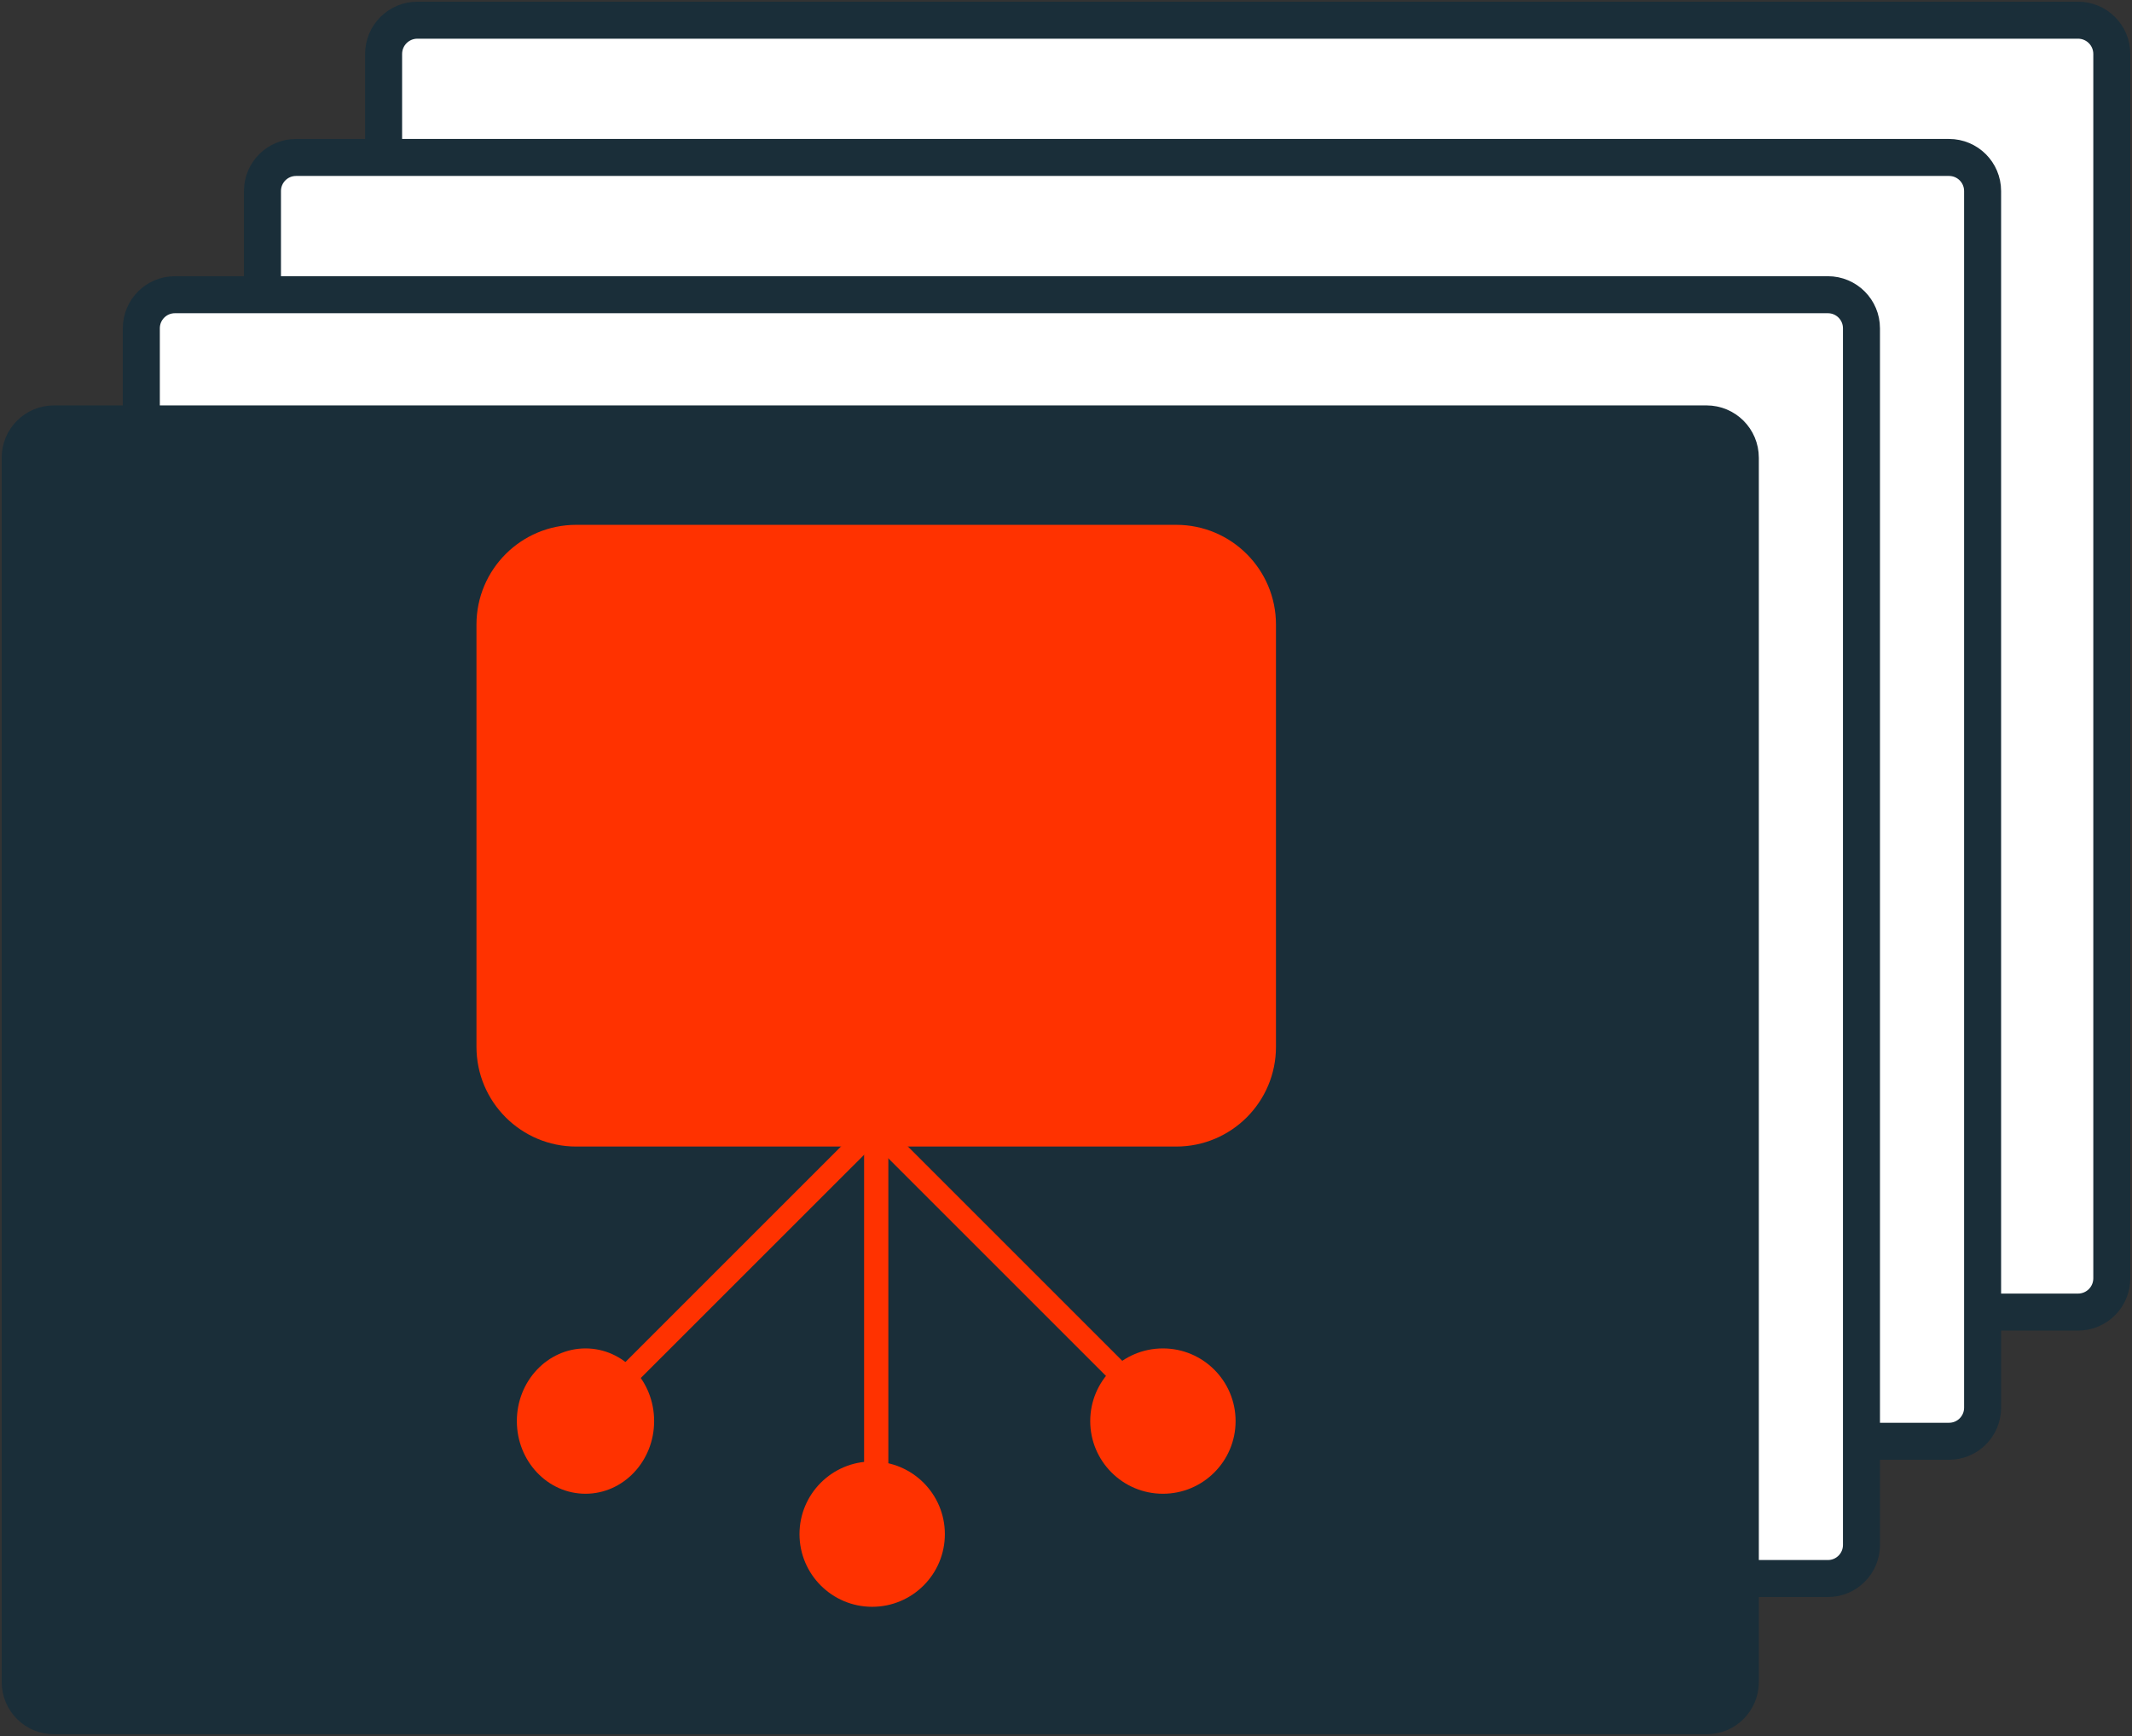 <?xml version="1.0" encoding="UTF-8"?> <svg xmlns="http://www.w3.org/2000/svg" xmlns:xlink="http://www.w3.org/1999/xlink" width="264" height="215" xml:space="preserve" overflow="hidden"><rect width="100%" height="100%" fill="#333333" stroke="none"/><g transform="translate(-2247 -1959)"><path d="M2294.5 1965.69C2294.5 1963.37 2296.37 1961.5 2298.69 1961.5L2504.31 1961.5C2506.63 1961.5 2508.5 1963.37 2508.5 1965.69L2508.5 2117.31C2508.5 2119.63 2506.63 2121.5 2504.31 2121.5L2298.69 2121.5C2296.37 2121.5 2294.5 2119.63 2294.5 2117.31Z" stroke="#1A2E39" stroke-width="4.583" stroke-linejoin="round" stroke-miterlimit="10" fill="#FFFFFF" fill-rule="evenodd"></path><path d="M2279.5 1982.66C2279.5 1980.36 2281.36 1978.5 2283.66 1978.5L2488.34 1978.5C2490.64 1978.5 2492.5 1980.36 2492.5 1982.66L2492.5 2133.34C2492.5 2135.64 2490.64 2137.5 2488.34 2137.5L2283.66 2137.5C2281.36 2137.5 2279.5 2135.64 2279.5 2133.34Z" stroke="#1A2E39" stroke-width="4.583" stroke-linejoin="round" stroke-miterlimit="10" fill="#FFFFFF" fill-rule="evenodd"></path><path d="M2264.5 1999.66C2264.5 1997.36 2266.36 1995.5 2268.66 1995.5L2473.34 1995.5C2475.64 1995.5 2477.5 1997.36 2477.5 1999.66L2477.5 2150.34C2477.5 2152.64 2475.64 2154.5 2473.34 2154.5L2268.66 2154.5C2266.36 2154.5 2264.5 2152.64 2264.5 2150.34Z" stroke="#1A2E39" stroke-width="4.583" stroke-linejoin="round" stroke-miterlimit="10" fill="#FFFFFF" fill-rule="evenodd"></path><path d="M2249.5 2015.69C2249.5 2013.37 2251.37 2011.5 2253.69 2011.5L2458.31 2011.5C2460.63 2011.5 2462.5 2013.37 2462.5 2015.69L2462.5 2167.31C2462.5 2169.63 2460.63 2171.5 2458.31 2171.5L2253.69 2171.5C2251.37 2171.5 2249.5 2169.63 2249.5 2167.31Z" stroke="#1A2E39" stroke-width="4.583" stroke-linejoin="round" stroke-miterlimit="10" fill="#1A2E39" fill-rule="evenodd"></path><path d="M2306 2036.35C2306 2029.53 2311.53 2024 2318.35 2024L2392.65 2024C2399.47 2024 2405 2029.53 2405 2036.35L2405 2088.65C2405 2095.47 2399.47 2101 2392.65 2101L2318.35 2101C2311.53 2101 2306 2095.47 2306 2088.65Z" fill="#FF3200" fill-rule="evenodd"></path><path d="M2315 2039.83C2315 2035.51 2318.51 2032 2322.83 2032L2388.17 2032C2392.49 2032 2396 2035.51 2396 2039.83L2396 2084.17C2396 2088.49 2392.49 2092 2388.17 2092L2322.83 2092C2318.51 2092 2315 2088.49 2315 2084.17Z" fill="#FF3200" fill-rule="evenodd"></path><path d="M2311 2135C2311 2130.03 2314.81 2126 2319.5 2126 2324.19 2126 2328 2130.03 2328 2135 2328 2139.97 2324.19 2144 2319.5 2144 2314.81 2144 2311 2139.97 2311 2135Z" fill="#FF3200" fill-rule="evenodd"></path><path d="M2346 2149C2346 2144.03 2350.03 2140 2355 2140 2359.97 2140 2364 2144.03 2364 2149 2364 2153.97 2359.97 2158 2355 2158 2350.03 2158 2346 2153.97 2346 2149Z" fill="#FF3200" fill-rule="evenodd"></path><path d="M2382 2135C2382 2130.03 2386.03 2126 2391 2126 2395.97 2126 2400 2130.03 2400 2135 2400 2139.97 2395.97 2144 2391 2144 2386.03 2144 2382 2139.97 2382 2135Z" fill="#FF3200" fill-rule="evenodd"></path><rect x="2354" y="2096" width="3" height="48" fill="#FF3200"></rect><path d="M2354.87 2097.26 2356.82 2099.2 2323.38 2132.63 2321.44 2130.69Z" fill="#FF3200" fill-rule="evenodd"></path><rect x="0" y="0" width="2.749" height="47.283" fill="#FF3200" transform="matrix(-0.707 0.707 0.707 0.707 2356.56 2098.13)"></rect></g></svg> 
